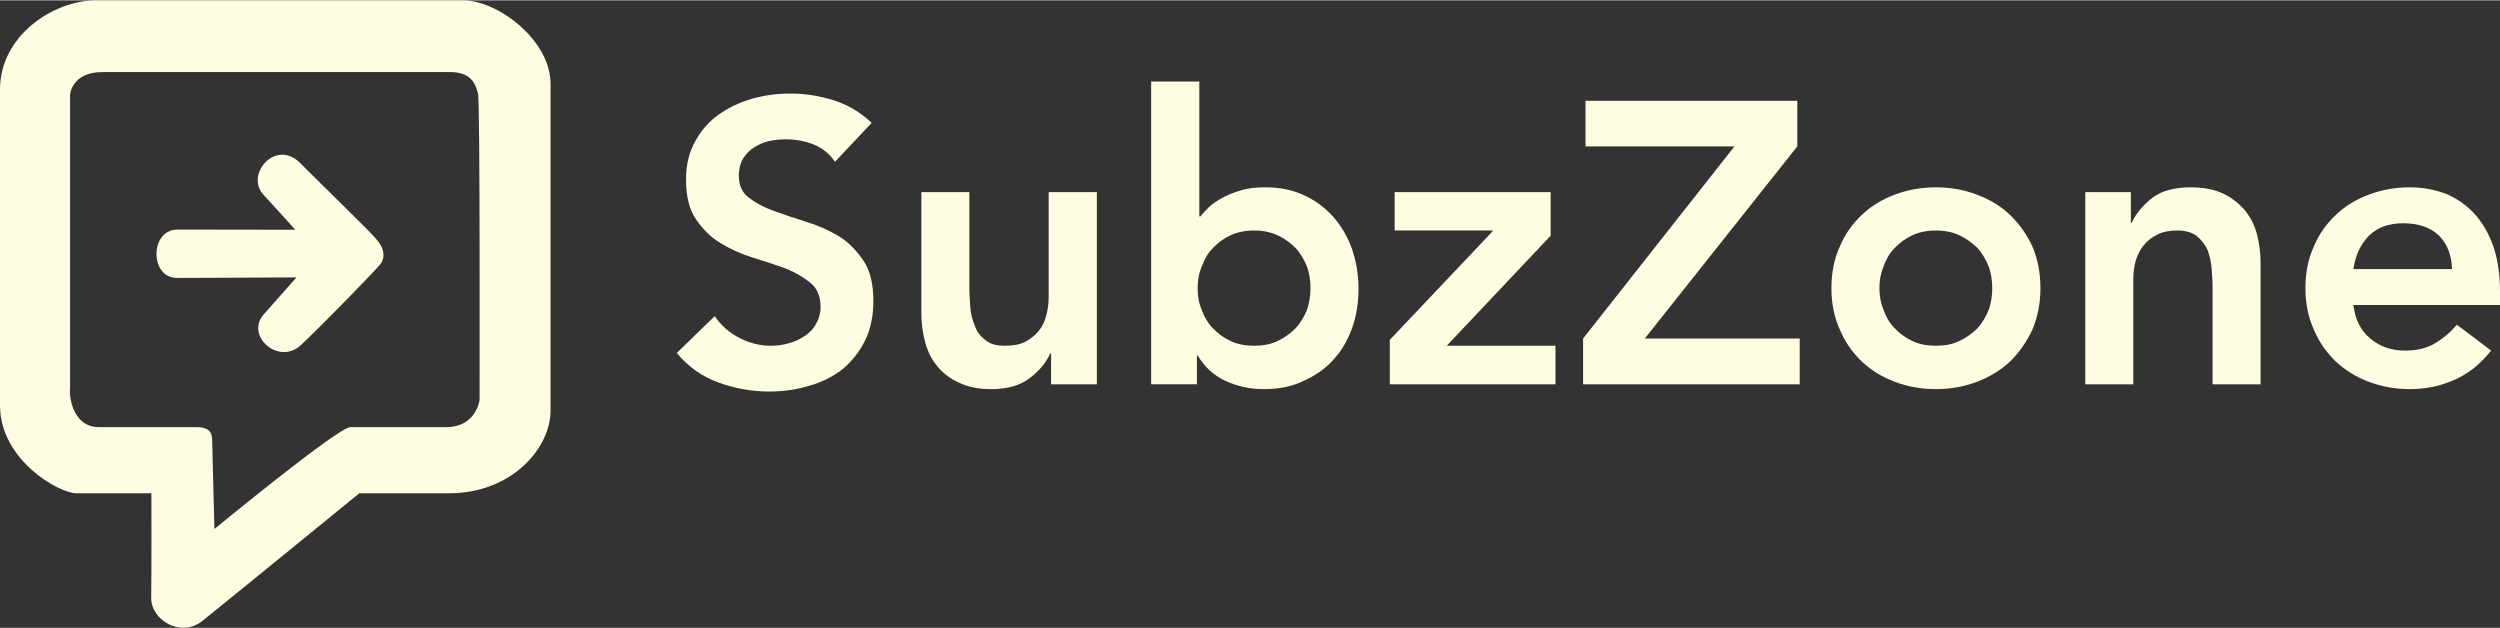 <?xml version="1.0" encoding="UTF-8"?>
<!DOCTYPE svg PUBLIC "-//W3C//DTD SVG 1.1//EN" "http://www.w3.org/Graphics/SVG/1.1/DTD/svg11.dtd">
<!-- Creator: CorelDRAW -->
<svg xmlns="http://www.w3.org/2000/svg" xml:space="preserve" width="199px" height="50px" version="1.1" style="shape-rendering:geometricPrecision; text-rendering:geometricPrecision; image-rendering:optimizeQuality; fill-rule:evenodd; clip-rule:evenodd"
viewBox="0 0 134.91 33.86"
 xmlns:xlink="http://www.w3.org/1999/xlink"
 xmlns:xodm="http://www.corel.com/coreldraw/odm/2003">
 <rect x="0" y="0" width="134.91" height="33.86" fill="#333333" stroke="none"/>
 <defs>
  <style type="text/css">
   <![CDATA[
    .fil0 {fill:#FEFCE1}
    .fil1 {fill:#FEFCE1;fill-rule:nonzero}
   ]]>
  </style>
 </defs>
 <g id="Layer_x0020_1">
  <g id="_105553211698624">
   <path class="fil0" d="M0 21.85c0,0 0,-14.12 0,-17.04 0,-2.92 2.9,-4.81 5.18,-4.81 2.27,0 17.97,0 19.82,0 1.86,0 4.71,2.15 4.71,4.5 0,2.36 0,15.95 0,17.63 0,2.04 -2.1,4.47 -5.47,4.47 -3.37,0 -4.85,0 -4.85,0 0,0 -7.32,5.97 -8.47,6.89 -1.15,0.92 -2.78,-0.03 -2.76,-1.27 0.02,-1.25 0.01,-5.62 0.01,-5.62 0,0 -3.08,0 -4.04,0 -0.96,0 -4.13,-1.8 -4.13,-4.75zm3.78 -0.9l0 -15.86c0,0 0.08,-1.22 1.76,-1.22 1.67,0 17.52,0 18.75,0 1.22,0 1.39,0.74 1.51,1.18 0.11,0.44 0.08,16.51 0.08,16.51 0,0 -0.17,1.47 -1.8,1.47 -1.63,0 -4.52,0 -5.17,0 -0.66,0 -7.34,5.5 -7.34,5.5l-0.12 -4.73c-0.01,-0.31 0.01,-0.77 -0.86,-0.77 -0.87,0 -3.87,0 -5.26,0 -1.38,0 -1.61,-1.61 -1.55,-2.08z"/>
   <path class="fil0" d="M9.55 12.37l6.38 0.01c0,0 -0.71,-0.8 -1.71,-1.89 -1.01,-1.09 0.65,-3.03 1.97,-1.72 1.31,1.32 3.6,3.53 4.08,4.07 0.49,0.54 0.56,1.07 0.19,1.48 -0.36,0.41 -3.03,3.17 -4.23,4.29 -1.2,1.11 -3.01,-0.52 -2,-1.66 1.01,-1.14 1.77,-2 1.77,-2 0,0 -5.14,0.03 -6.44,0.03 -1.49,0.01 -1.48,-2.58 -0.01,-2.61z"/>
  </g>
  <path class="fil1" d="M45.06 8.71c-0.29,-0.42 -0.67,-0.74 -1.15,-0.93 -0.5,-0.2 -0.99,-0.28 -1.53,-0.28 -0.33,0 -0.63,0.04 -0.91,0.1 -0.3,0.07 -0.56,0.2 -0.8,0.35 -0.24,0.15 -0.43,0.37 -0.58,0.6 -0.15,0.26 -0.22,0.57 -0.22,0.91 0,0.52 0.17,0.91 0.54,1.19 0.37,0.28 0.8,0.52 1.34,0.71 0.54,0.2 1.12,0.39 1.75,0.59 0.63,0.19 1.21,0.45 1.75,0.77 0.54,0.33 0.97,0.78 1.34,1.32 0.37,0.54 0.54,1.28 0.54,2.18 0,0.82 -0.15,1.54 -0.45,2.14 -0.31,0.63 -0.72,1.13 -1.21,1.54 -0.52,0.41 -1.13,0.71 -1.8,0.9 -0.67,0.2 -1.38,0.31 -2.14,0.31 -0.95,0 -1.85,-0.16 -2.74,-0.48 -0.89,-0.32 -1.64,-0.84 -2.27,-1.6l2.05 -1.99c0.33,0.5 0.78,0.89 1.32,1.17 0.54,0.28 1.1,0.43 1.71,0.43 0.32,0 0.63,-0.04 0.95,-0.13 0.32,-0.08 0.6,-0.21 0.86,-0.39 0.26,-0.17 0.48,-0.38 0.63,-0.67 0.15,-0.25 0.24,-0.56 0.24,-0.9 0,-0.56 -0.17,-1 -0.54,-1.3 -0.37,-0.3 -0.8,-0.56 -1.34,-0.78 -0.54,-0.19 -1.13,-0.39 -1.75,-0.58 -0.63,-0.19 -1.21,-0.45 -1.75,-0.78 -0.54,-0.32 -0.97,-0.75 -1.34,-1.29 -0.37,-0.54 -0.54,-1.26 -0.54,-2.16 0,-0.8 0.17,-1.47 0.5,-2.06 0.32,-0.58 0.73,-1.06 1.27,-1.44 0.52,-0.37 1.12,-0.65 1.79,-0.85 0.67,-0.19 1.36,-0.28 2.08,-0.28 0.8,0 1.6,0.13 2.35,0.37 0.76,0.24 1.43,0.65 2.03,1.21l-1.98 2.1z"/>
  <polygon id="_1" class="fil1" points="85.43,18.25 93.6,7.88 85.56,7.88 85.56,5.42 96.99,5.42 96.99,7.88 88.76,18.25 97.12,18.25 97.12,20.72 85.43,20.72 "/>
  <path id="_2" class="fil1" d="M59.19 20.72l-2.47 0 0 -1.67 -0.04 0c-0.24,0.52 -0.63,0.98 -1.12,1.34 -0.5,0.39 -1.19,0.59 -2.06,0.59 -0.69,0 -1.27,-0.11 -1.75,-0.35 -0.49,-0.22 -0.88,-0.52 -1.19,-0.91 -0.3,-0.36 -0.51,-0.8 -0.64,-1.29 -0.13,-0.5 -0.2,-1 -0.2,-1.54l0 -6.54 2.59 0 0 5.25c0,0.28 0.03,0.6 0.05,0.95 0.02,0.36 0.11,0.69 0.24,0.99 0.1,0.33 0.3,0.58 0.56,0.78 0.24,0.22 0.6,0.32 1.06,0.32 0.43,0 0.8,-0.06 1.1,-0.21 0.28,-0.15 0.54,-0.35 0.73,-0.59 0.2,-0.23 0.33,-0.51 0.41,-0.84 0.09,-0.32 0.13,-0.65 0.13,-0.99l0 -5.66 2.6 0 0 10.37z"/>
  <path id="_3" class="fil1" d="M62.12 4.38l2.6 0 0 7.28 0.06 0c0.13,-0.17 0.3,-0.34 0.5,-0.54 0.19,-0.17 0.45,-0.34 0.73,-0.49 0.28,-0.15 0.63,-0.28 1,-0.39 0.36,-0.11 0.8,-0.15 1.29,-0.15 0.74,0 1.41,0.13 2.03,0.41 0.63,0.28 1.15,0.67 1.6,1.16 0.43,0.5 0.78,1.06 1.02,1.73 0.23,0.67 0.36,1.39 0.36,2.14 0,0.76 -0.1,1.47 -0.34,2.14 -0.24,0.67 -0.56,1.23 -1.02,1.73 -0.45,0.5 -0.99,0.86 -1.62,1.14 -0.62,0.31 -1.34,0.44 -2.14,0.44 -0.73,0 -1.42,-0.15 -2.05,-0.44 -0.62,-0.28 -1.14,-0.75 -1.51,-1.38l-0.04 0 0 1.56 -2.47 0 0 -16.34zm8.6 11.15c0,-0.41 -0.06,-0.8 -0.19,-1.16 -0.15,-0.37 -0.35,-0.72 -0.61,-1 -0.28,-0.28 -0.6,-0.52 -0.97,-0.69 -0.37,-0.17 -0.8,-0.26 -1.27,-0.26 -0.48,0 -0.91,0.09 -1.28,0.26 -0.37,0.17 -0.69,0.41 -0.95,0.69 -0.28,0.28 -0.47,0.63 -0.6,1 -0.16,0.36 -0.22,0.75 -0.22,1.16 0,0.41 0.06,0.8 0.22,1.17 0.13,0.37 0.32,0.71 0.6,0.99 0.26,0.28 0.58,0.52 0.95,0.69 0.37,0.18 0.8,0.26 1.28,0.26 0.47,0 0.9,-0.08 1.27,-0.26 0.37,-0.17 0.69,-0.41 0.97,-0.69 0.26,-0.28 0.46,-0.62 0.61,-0.99 0.13,-0.37 0.19,-0.76 0.19,-1.17z"/>
  <polygon id="_4" class="fil1" points="75,18.32 80.55,12.46 80.55,12.42 75.26,12.42 75.26,10.35 83.68,10.35 83.68,12.7 78.07,18.64 83.94,18.64 83.94,20.72 75,20.72 "/>
  <path id="_5" class="fil1" d="M98.83 15.53c0,-0.82 0.15,-1.58 0.45,-2.24 0.28,-0.67 0.69,-1.24 1.19,-1.71 0.5,-0.48 1.1,-0.84 1.79,-1.1 0.7,-0.26 1.43,-0.39 2.21,-0.39 0.78,0 1.51,0.13 2.2,0.39 0.69,0.26 1.3,0.62 1.8,1.1 0.49,0.47 0.9,1.04 1.21,1.71 0.28,0.66 0.43,1.42 0.43,2.24 0,0.82 -0.15,1.56 -0.43,2.23 -0.31,0.67 -0.72,1.25 -1.21,1.73 -0.5,0.47 -1.11,0.84 -1.8,1.1 -0.69,0.26 -1.42,0.39 -2.2,0.39 -0.78,0 -1.51,-0.13 -2.21,-0.39 -0.69,-0.26 -1.29,-0.63 -1.79,-1.1 -0.5,-0.48 -0.91,-1.06 -1.19,-1.73 -0.3,-0.67 -0.45,-1.41 -0.45,-2.23zm2.59 0c0,0.41 0.07,0.8 0.22,1.17 0.13,0.37 0.32,0.71 0.6,0.99 0.26,0.28 0.59,0.52 0.95,0.69 0.37,0.18 0.8,0.26 1.28,0.26 0.47,0 0.91,-0.08 1.27,-0.26 0.37,-0.17 0.69,-0.41 0.98,-0.69 0.25,-0.28 0.45,-0.62 0.6,-0.99 0.13,-0.37 0.19,-0.76 0.19,-1.17 0,-0.41 -0.06,-0.8 -0.19,-1.16 -0.15,-0.37 -0.35,-0.72 -0.6,-1 -0.29,-0.28 -0.61,-0.52 -0.98,-0.69 -0.36,-0.17 -0.8,-0.26 -1.27,-0.26 -0.48,0 -0.91,0.09 -1.28,0.26 -0.36,0.17 -0.69,0.41 -0.95,0.69 -0.28,0.28 -0.47,0.63 -0.6,1 -0.15,0.36 -0.22,0.75 -0.22,1.16z"/>
  <path id="_6" class="fil1" d="M112.53 10.35l2.46 0 0 1.66 0.04 0c0.24,-0.52 0.63,-0.97 1.13,-1.36 0.49,-0.37 1.18,-0.56 2.05,-0.56 0.69,0 1.27,0.11 1.77,0.34 0.48,0.24 0.86,0.54 1.17,0.91 0.3,0.37 0.52,0.8 0.65,1.3 0.12,0.49 0.19,0.99 0.19,1.53l0 6.55 -2.59 0 0 -5.25c0,-0.28 -0.02,-0.61 -0.05,-0.97 -0.02,-0.35 -0.1,-0.67 -0.21,-1 -0.13,-0.3 -0.33,-0.56 -0.59,-0.78 -0.25,-0.19 -0.6,-0.3 -1.05,-0.3 -0.44,0 -0.8,0.07 -1.08,0.22 -0.31,0.15 -0.54,0.34 -0.74,0.58 -0.19,0.24 -0.34,0.52 -0.43,0.84 -0.09,0.33 -0.13,0.65 -0.13,1l0 5.66 -2.59 0 0 -10.37z"/>
  <path id="_7" class="fil1" d="M127 16.44c0.09,0.78 0.39,1.38 0.91,1.81 0.52,0.44 1.14,0.65 1.88,0.65 0.65,0 1.19,-0.13 1.64,-0.41 0.43,-0.26 0.82,-0.58 1.15,-0.99l1.85 1.4c-0.6,0.76 -1.27,1.28 -2.03,1.6 -0.75,0.33 -1.53,0.48 -2.35,0.48 -0.78,0 -1.51,-0.13 -2.21,-0.39 -0.69,-0.26 -1.29,-0.63 -1.79,-1.1 -0.5,-0.48 -0.91,-1.06 -1.19,-1.73 -0.3,-0.67 -0.45,-1.41 -0.45,-2.23 0,-0.82 0.15,-1.58 0.45,-2.24 0.28,-0.67 0.69,-1.24 1.19,-1.71 0.5,-0.48 1.1,-0.84 1.79,-1.1 0.7,-0.26 1.43,-0.39 2.21,-0.39 0.71,0 1.38,0.13 1.99,0.37 0.58,0.25 1.1,0.62 1.53,1.1 0.41,0.47 0.76,1.06 0.99,1.75 0.24,0.71 0.35,1.51 0.35,2.42l0 0.71 -7.91 0zm5.32 -1.94c-0.02,-0.76 -0.26,-1.37 -0.72,-1.82 -0.45,-0.43 -1.1,-0.65 -1.92,-0.65 -0.78,0 -1.38,0.22 -1.84,0.67 -0.45,0.46 -0.73,1.04 -0.84,1.8l5.32 0z"/>
 </g>
</svg>
